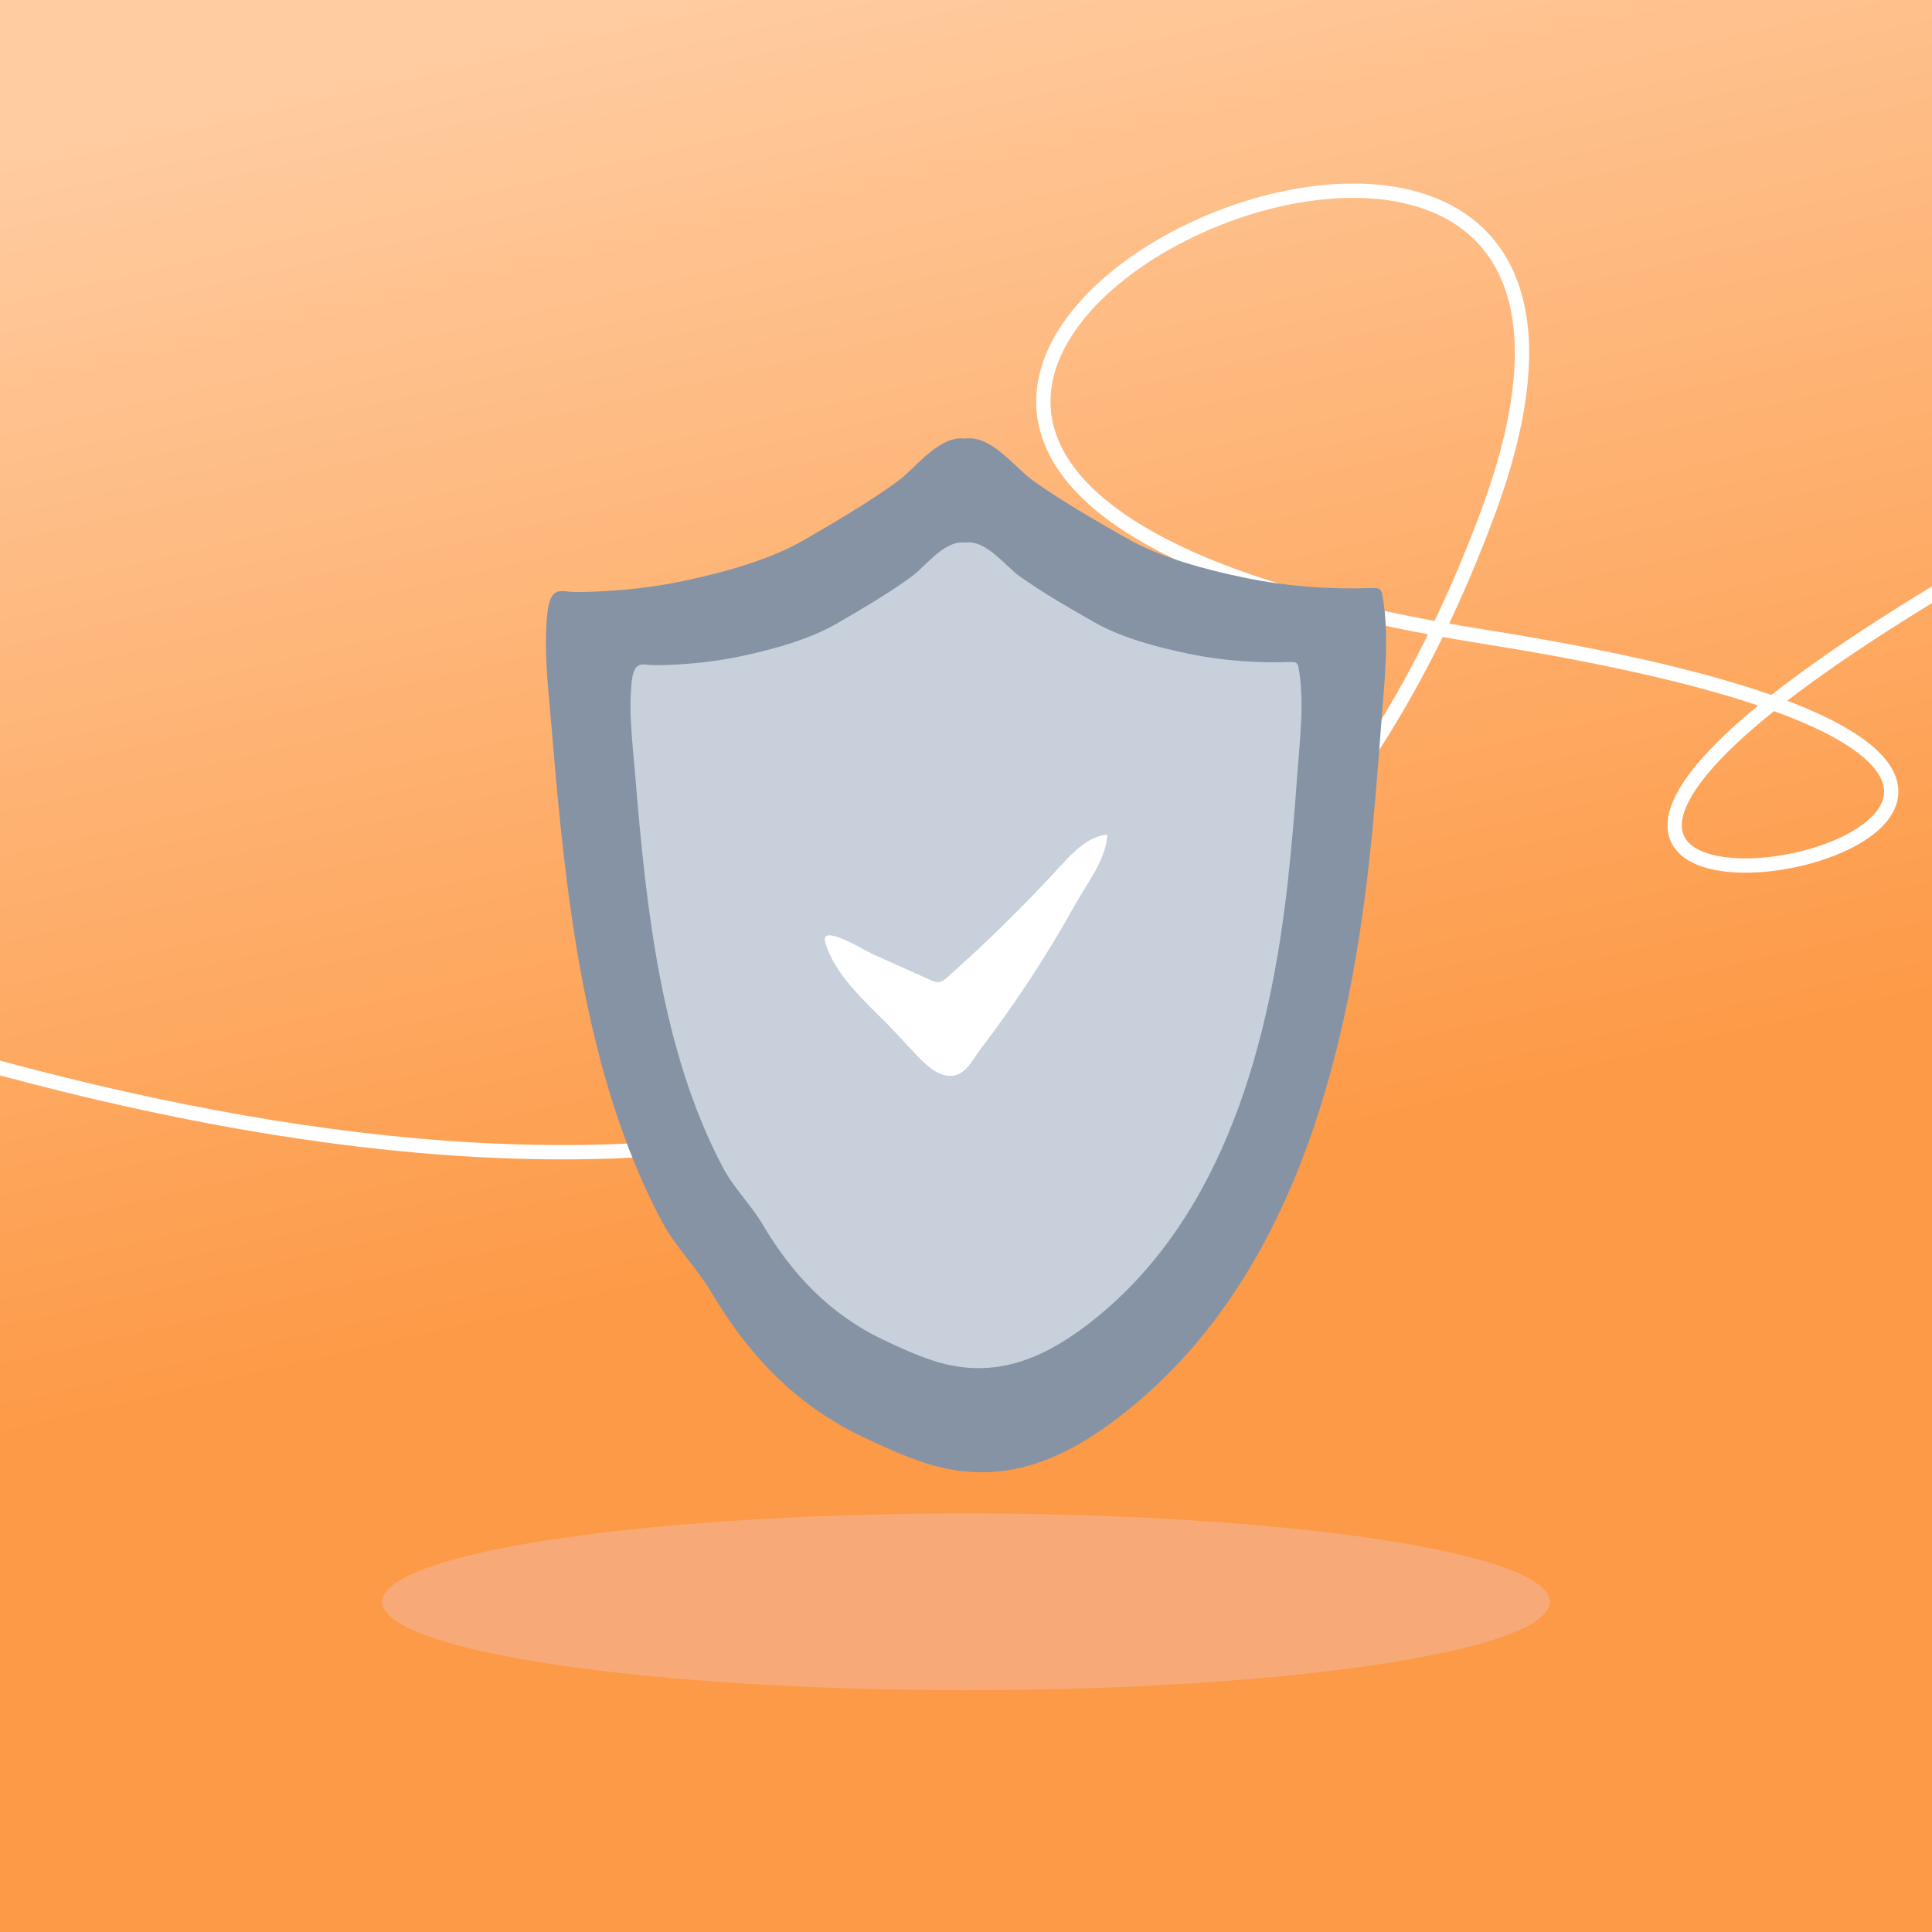 <svg width="1080" height="1080" viewBox="0 0 1080 1080" fill="none" xmlns="http://www.w3.org/2000/svg">
<rect x="0" y="0" width="1080" height="1080" fill="#333333" stroke="none"/>
<g clip-path="url(#clip0_255_242)">
<rect width="1080" height="1080" fill="url(#paint0_linear_255_242)"/>
<rect x="-2160" width="4559.41" height="1080" fill="url(#paint1_linear_255_242)"/>
<ellipse cx="540" cy="895.431" rx="326.358" ry="49.392" fill="#F7AA77"/>
<path d="M-16.5 592.5C348.093 694.326 689.731 671.075 832 286C977.921 -108.96 207 257 830 356C1453 455 523 623 1191 270" stroke="white" stroke-width="8" stroke-linecap="round"/>
<path d="M516.718 817.641C504.715 813.785 493.185 808.411 481.78 802.975C444.795 785.37 418.238 757.272 397.572 722.315C389.381 708.439 377.504 697.061 369.881 682.617C326.5 600.692 315.978 499.487 308.512 408.713C307.441 395.723 305.992 382.764 305.425 369.742C305.141 363.199 304.984 356.593 305.425 350.051C305.708 345.563 305.96 339.178 307.661 335.069C310.371 328.527 315.254 330.802 320.578 330.897C327.698 331.024 334.849 330.676 341.937 330.202C355.862 329.285 369.755 327.42 383.395 324.481C405.29 319.772 430.493 312.913 449.836 301.661C467.478 291.389 485.151 281.085 501.69 269.106C512.339 261.394 525.696 241.893 541.038 245.464H538.014C553.324 241.766 566.871 261.141 577.582 268.758C594.247 280.579 612.015 290.725 629.72 300.839C649.157 311.933 674.392 318.539 696.349 323.059C719.725 327.863 743.667 329.538 767.484 328.716C768.776 328.685 770.225 328.653 771.233 329.443C772.304 330.265 772.619 331.719 772.84 333.078C776.998 356.404 773.69 383.112 771.957 406.627C770.099 431.912 768.083 457.166 765.279 482.388C752.866 593.928 721.143 716.151 629.247 789.258C597.461 814.543 563.563 830.505 522.64 819.442C520.624 818.905 518.639 818.304 516.655 817.672L516.718 817.641Z" fill="#8693A5"/>
<path d="M521.406 760.524C511.82 757.444 502.612 753.153 493.504 748.811C463.967 734.751 442.758 712.311 426.253 684.394C419.712 673.313 410.227 664.226 404.138 652.69C369.494 587.263 361.091 506.438 355.128 433.943C354.272 423.569 353.115 413.22 352.662 402.82C352.436 397.595 352.31 392.319 352.662 387.094C352.889 383.51 353.09 378.411 354.448 375.13C356.612 369.905 360.512 371.722 364.764 371.798C370.45 371.899 376.161 371.621 381.822 371.242C392.942 370.51 404.038 369.021 414.932 366.674C432.417 362.913 452.545 357.435 467.993 348.449C482.082 340.245 496.196 332.016 509.405 322.45C517.909 316.291 528.576 300.716 540.829 303.569H538.414C550.641 300.615 561.46 316.089 570.014 322.172C583.323 331.613 597.513 339.715 611.653 347.793C627.176 356.653 647.329 361.928 664.865 365.538C683.533 369.375 702.654 370.712 721.675 370.056C722.706 370.031 723.863 370.006 724.669 370.637C725.524 371.293 725.776 372.454 725.952 373.539C729.273 392.168 726.631 413.497 725.247 432.277C723.763 452.471 722.153 472.639 719.913 492.782C710.001 581.861 684.665 679.472 611.275 737.856C585.889 758.05 558.818 770.797 526.136 761.962C524.526 761.533 522.941 761.054 521.356 760.549L521.406 760.524Z" fill="#C7D0DB"/>
<path d="M461.218 524.046C460.903 524.751 461.032 525.686 461.247 526.476C466.063 544.378 483.591 559.864 496.074 572.489C502.394 578.888 508.17 585.632 514.519 592.03C519.148 596.689 525.741 602.297 532.835 601.305C540.159 600.284 543.598 592.419 547.726 587.026C557.558 574.172 566.902 560.957 575.774 547.427C584.631 533.925 593.001 520.092 600.855 505.972C607.218 494.555 618.569 480.018 618.97 466.588C608.379 467.479 600.267 476.006 593.058 483.843C572.993 505.699 551.825 526.52 529.668 546.233C528.249 547.499 526.701 548.807 524.809 549.008C523.218 549.181 521.656 548.505 520.194 547.844C509.388 543.012 498.582 538.167 487.775 533.335C483.849 531.581 465.489 520.15 461.634 523.442C461.433 523.615 461.29 523.816 461.204 524.032L461.218 524.046Z" fill="white"/>
</g>
<defs>
<linearGradient id="paint0_linear_255_242" x1="28" y1="-45" x2="699.773" y2="1769.76" gradientUnits="userSpaceOnUse">
<stop stop-color="#FFCCA1"/>
<stop offset="0.548" stop-color="#FD9A47"/>
</linearGradient>
<linearGradient id="paint1_linear_255_242" x1="-360.076" y1="160.149" x2="-68.37" y2="1425.19" gradientUnits="userSpaceOnUse">
<stop stop-color="#FFCCA1"/>
<stop offset="0.548" stop-color="#FD9A47"/>
</linearGradient>
<clipPath id="clip0_255_242">
<rect width="1080" height="1080" fill="white"/>
</clipPath>
</defs>
</svg>
